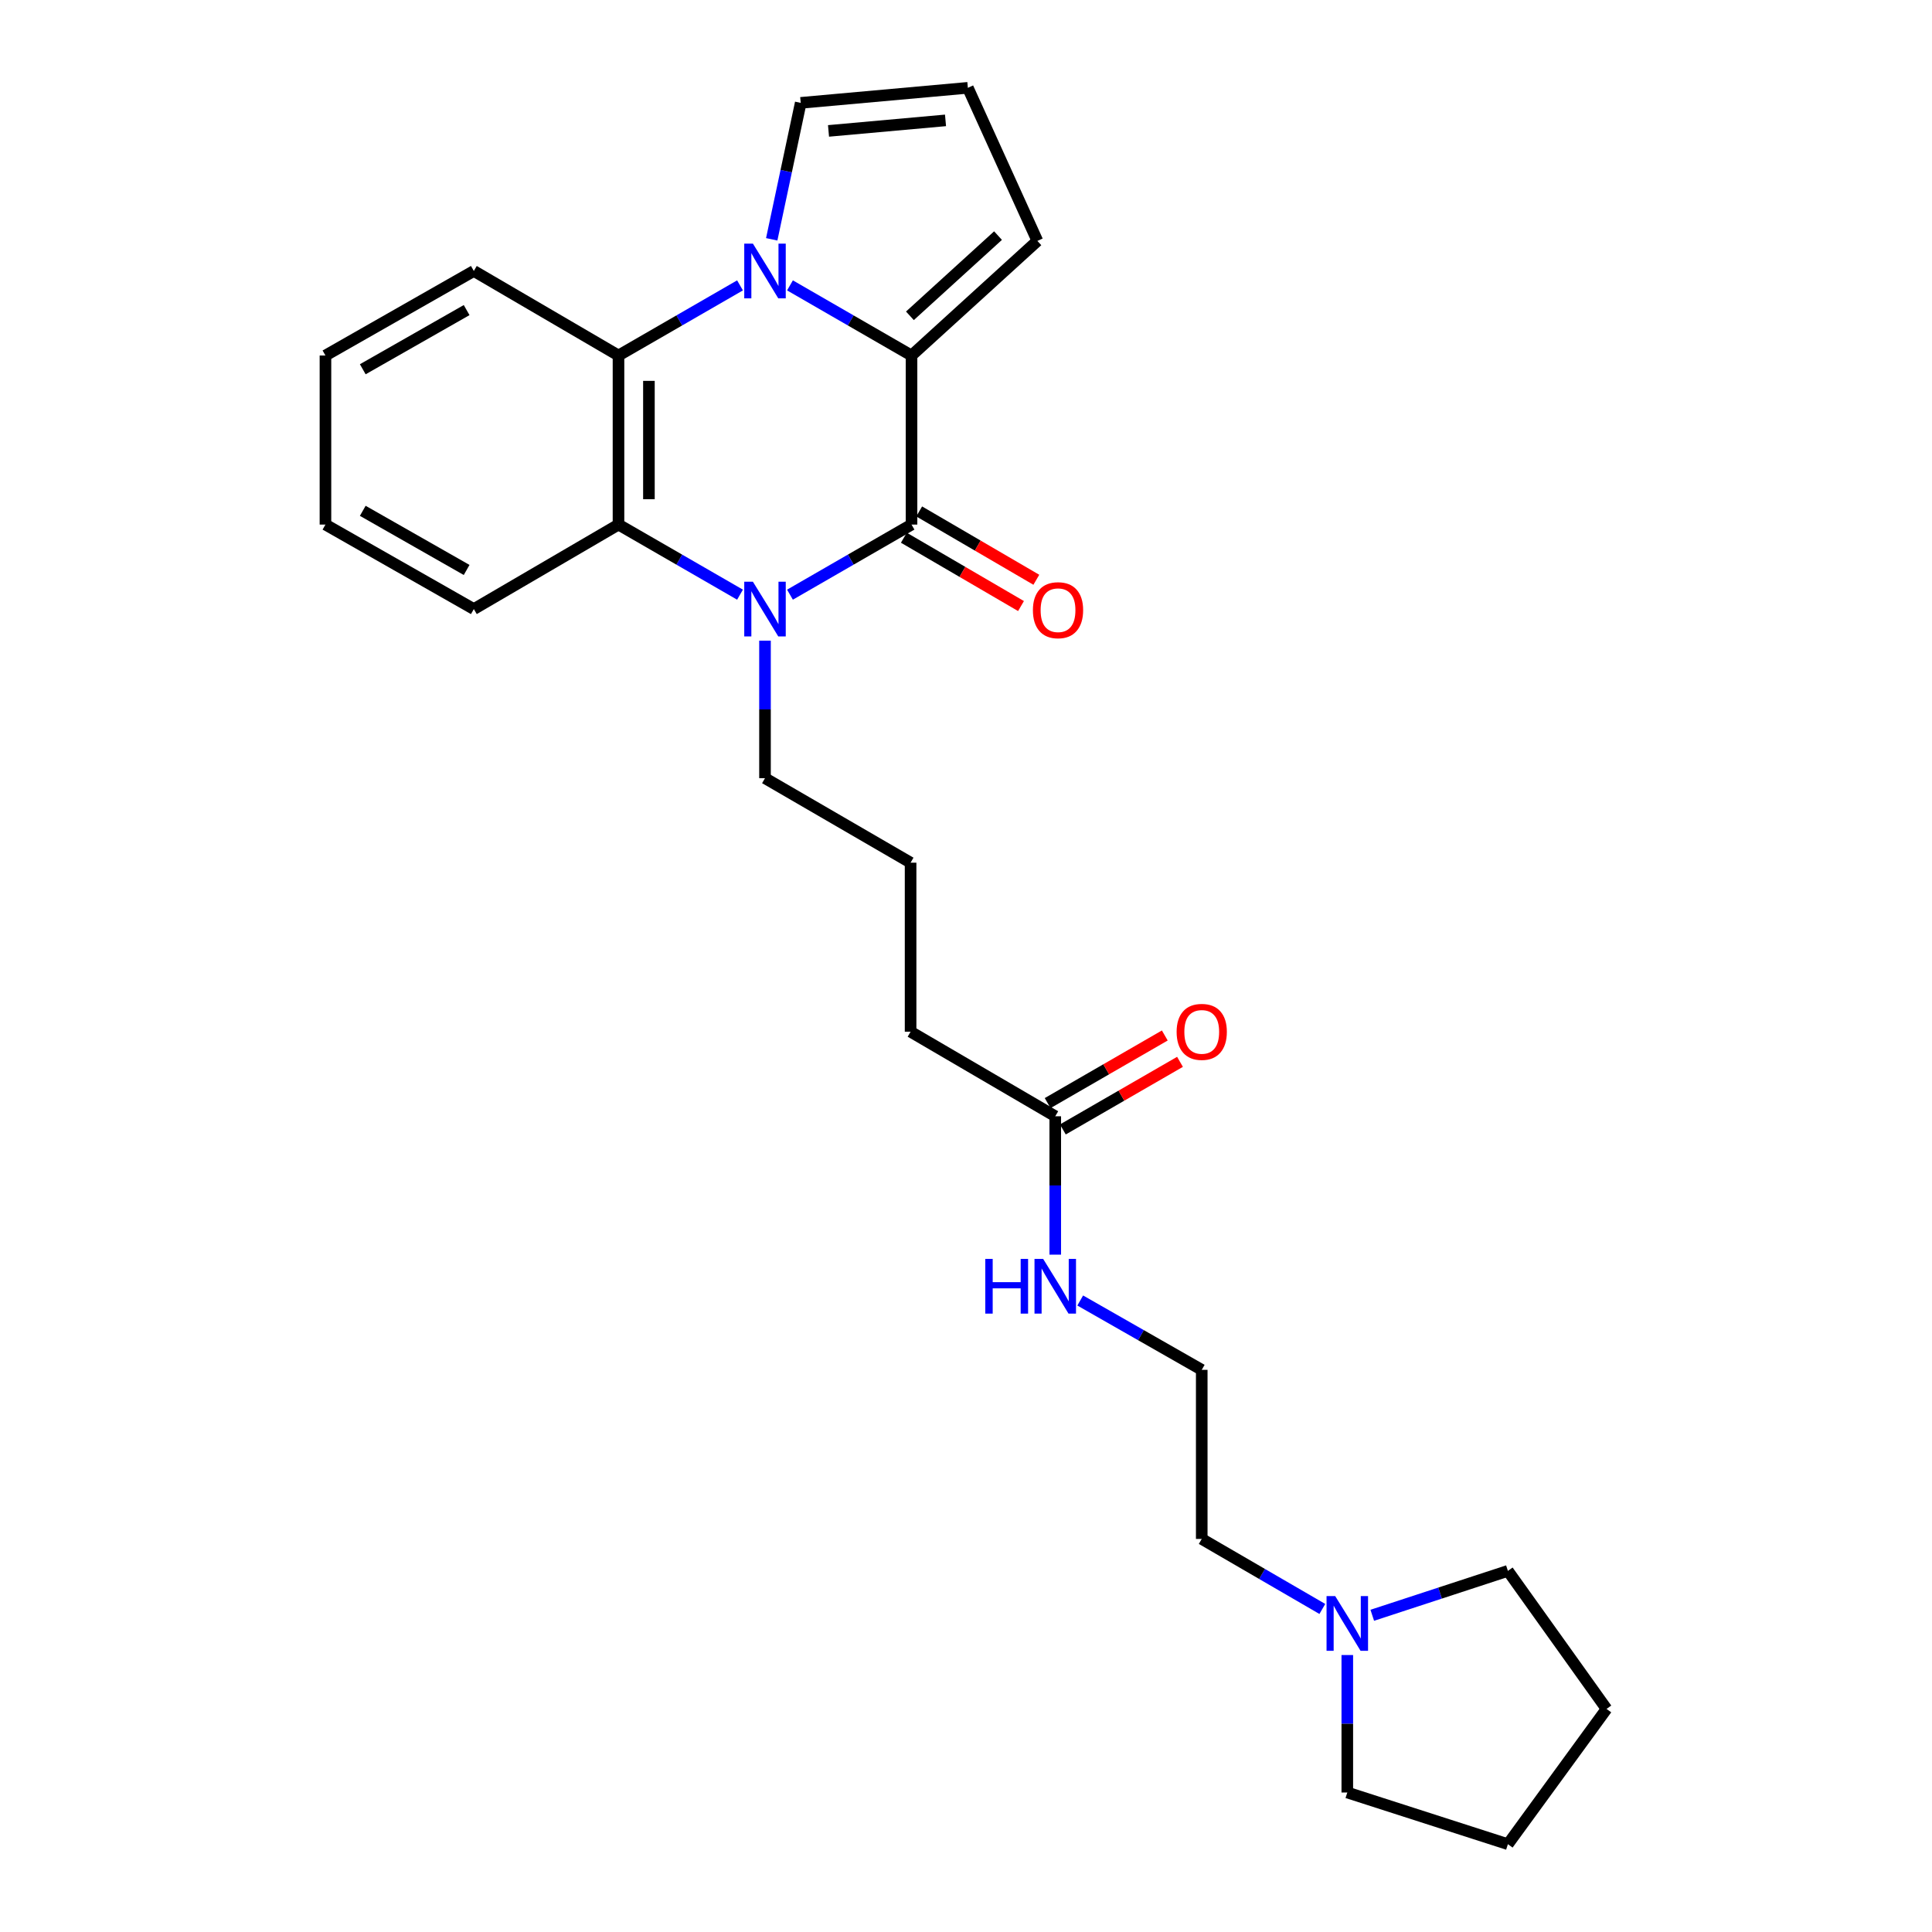 <?xml version='1.0' encoding='iso-8859-1'?>
<svg version='1.1' baseProfile='full'
              xmlns='http://www.w3.org/2000/svg'
                      xmlns:rdkit='http://www.rdkit.org/xml'
                      xmlns:xlink='http://www.w3.org/1999/xlink'
                  xml:space='preserve'
width='1000px' height='1000px' viewBox='0 0 1000 1000'>
<!-- END OF HEADER -->
<rect style='opacity:1.0;fill:#FFFFFF;stroke:none' width='1000' height='1000' x='0' y='0'> </rect>
<path class='bond-1' d='M 408.891,147.713 L 440.346,165.861' style='fill:none;fill-rule:evenodd;stroke:#0000FF;stroke-width:6px;stroke-linecap:butt;stroke-linejoin:miter;stroke-opacity:1' />
<path class='bond-1' d='M 440.346,165.861 L 471.801,184.009' style='fill:none;fill-rule:evenodd;stroke:#000000;stroke-width:6px;stroke-linecap:butt;stroke-linejoin:miter;stroke-opacity:1' />
<path class='bond-3' d='M 383.033,147.714 L 351.582,165.861' style='fill:none;fill-rule:evenodd;stroke:#0000FF;stroke-width:6px;stroke-linecap:butt;stroke-linejoin:miter;stroke-opacity:1' />
<path class='bond-3' d='M 351.582,165.861 L 320.131,184.009' style='fill:none;fill-rule:evenodd;stroke:#000000;stroke-width:6px;stroke-linecap:butt;stroke-linejoin:miter;stroke-opacity:1' />
<path class='bond-5' d='M 399.443,123.87 L 406.946,88.556' style='fill:none;fill-rule:evenodd;stroke:#0000FF;stroke-width:6px;stroke-linecap:butt;stroke-linejoin:miter;stroke-opacity:1' />
<path class='bond-5' d='M 406.946,88.556 L 414.449,53.242' style='fill:none;fill-rule:evenodd;stroke:#000000;stroke-width:6px;stroke-linecap:butt;stroke-linejoin:miter;stroke-opacity:1' />
<path class='bond-0' d='M 471.801,271.52 L 471.801,184.009' style='fill:none;fill-rule:evenodd;stroke:#000000;stroke-width:6px;stroke-linecap:butt;stroke-linejoin:miter;stroke-opacity:1' />
<path class='bond-7' d='M 467.833,278.322 L 498.151,296.008' style='fill:none;fill-rule:evenodd;stroke:#000000;stroke-width:6px;stroke-linecap:butt;stroke-linejoin:miter;stroke-opacity:1' />
<path class='bond-7' d='M 498.151,296.008 L 528.469,313.694' style='fill:none;fill-rule:evenodd;stroke:#FF0000;stroke-width:6px;stroke-linecap:butt;stroke-linejoin:miter;stroke-opacity:1' />
<path class='bond-7' d='M 475.769,264.718 L 506.087,282.405' style='fill:none;fill-rule:evenodd;stroke:#000000;stroke-width:6px;stroke-linecap:butt;stroke-linejoin:miter;stroke-opacity:1' />
<path class='bond-7' d='M 506.087,282.405 L 536.404,300.091' style='fill:none;fill-rule:evenodd;stroke:#FF0000;stroke-width:6px;stroke-linecap:butt;stroke-linejoin:miter;stroke-opacity:1' />
<path class='bond-27' d='M 471.801,271.52 L 440.346,289.661' style='fill:none;fill-rule:evenodd;stroke:#000000;stroke-width:6px;stroke-linecap:butt;stroke-linejoin:miter;stroke-opacity:1' />
<path class='bond-27' d='M 440.346,289.661 L 408.89,307.802' style='fill:none;fill-rule:evenodd;stroke:#0000FF;stroke-width:6px;stroke-linecap:butt;stroke-linejoin:miter;stroke-opacity:1' />
<path class='bond-6' d='M 471.801,184.009 L 536.948,124.697' style='fill:none;fill-rule:evenodd;stroke:#000000;stroke-width:6px;stroke-linecap:butt;stroke-linejoin:miter;stroke-opacity:1' />
<path class='bond-6' d='M 470.971,163.467 L 516.574,121.949' style='fill:none;fill-rule:evenodd;stroke:#000000;stroke-width:6px;stroke-linecap:butt;stroke-linejoin:miter;stroke-opacity:1' />
<path class='bond-2' d='M 383.033,307.801 L 351.582,289.66' style='fill:none;fill-rule:evenodd;stroke:#0000FF;stroke-width:6px;stroke-linecap:butt;stroke-linejoin:miter;stroke-opacity:1' />
<path class='bond-2' d='M 351.582,289.66 L 320.131,271.52' style='fill:none;fill-rule:evenodd;stroke:#000000;stroke-width:6px;stroke-linecap:butt;stroke-linejoin:miter;stroke-opacity:1' />
<path class='bond-13' d='M 395.962,331.606 L 395.962,367.196' style='fill:none;fill-rule:evenodd;stroke:#0000FF;stroke-width:6px;stroke-linecap:butt;stroke-linejoin:miter;stroke-opacity:1' />
<path class='bond-13' d='M 395.962,367.196 L 395.962,402.786' style='fill:none;fill-rule:evenodd;stroke:#000000;stroke-width:6px;stroke-linecap:butt;stroke-linejoin:miter;stroke-opacity:1' />
<path class='bond-4' d='M 320.131,184.009 L 320.131,271.52' style='fill:none;fill-rule:evenodd;stroke:#000000;stroke-width:6px;stroke-linecap:butt;stroke-linejoin:miter;stroke-opacity:1' />
<path class='bond-4' d='M 335.88,197.136 L 335.88,258.393' style='fill:none;fill-rule:evenodd;stroke:#000000;stroke-width:6px;stroke-linecap:butt;stroke-linejoin:miter;stroke-opacity:1' />
<path class='bond-14' d='M 320.131,184.009 L 245.254,140.254' style='fill:none;fill-rule:evenodd;stroke:#000000;stroke-width:6px;stroke-linecap:butt;stroke-linejoin:miter;stroke-opacity:1' />
<path class='bond-15' d='M 320.131,271.52 L 245.254,315.258' style='fill:none;fill-rule:evenodd;stroke:#000000;stroke-width:6px;stroke-linecap:butt;stroke-linejoin:miter;stroke-opacity:1' />
<path class='bond-9' d='M 414.449,53.242 L 500.962,45.455' style='fill:none;fill-rule:evenodd;stroke:#000000;stroke-width:6px;stroke-linecap:butt;stroke-linejoin:miter;stroke-opacity:1' />
<path class='bond-9' d='M 428.838,67.759 L 489.397,62.308' style='fill:none;fill-rule:evenodd;stroke:#000000;stroke-width:6px;stroke-linecap:butt;stroke-linejoin:miter;stroke-opacity:1' />
<path class='bond-26' d='M 536.948,124.697 L 500.962,45.455' style='fill:none;fill-rule:evenodd;stroke:#000000;stroke-width:6px;stroke-linecap:butt;stroke-linejoin:miter;stroke-opacity:1' />
<path class='bond-8' d='M 684.441,832.796 L 653.229,814.673' style='fill:none;fill-rule:evenodd;stroke:#0000FF;stroke-width:6px;stroke-linecap:butt;stroke-linejoin:miter;stroke-opacity:1' />
<path class='bond-8' d='M 653.229,814.673 L 622.018,796.55' style='fill:none;fill-rule:evenodd;stroke:#000000;stroke-width:6px;stroke-linecap:butt;stroke-linejoin:miter;stroke-opacity:1' />
<path class='bond-20' d='M 697.359,856.644 L 697.359,892.221' style='fill:none;fill-rule:evenodd;stroke:#0000FF;stroke-width:6px;stroke-linecap:butt;stroke-linejoin:miter;stroke-opacity:1' />
<path class='bond-20' d='M 697.359,892.221 L 697.359,927.799' style='fill:none;fill-rule:evenodd;stroke:#000000;stroke-width:6px;stroke-linecap:butt;stroke-linejoin:miter;stroke-opacity:1' />
<path class='bond-21' d='M 710.285,836.065 L 745.386,824.576' style='fill:none;fill-rule:evenodd;stroke:#0000FF;stroke-width:6px;stroke-linecap:butt;stroke-linejoin:miter;stroke-opacity:1' />
<path class='bond-21' d='M 745.386,824.576 L 780.486,813.086' style='fill:none;fill-rule:evenodd;stroke:#000000;stroke-width:6px;stroke-linecap:butt;stroke-linejoin:miter;stroke-opacity:1' />
<path class='bond-10' d='M 546.196,577.782 L 471.32,534.017' style='fill:none;fill-rule:evenodd;stroke:#000000;stroke-width:6px;stroke-linecap:butt;stroke-linejoin:miter;stroke-opacity:1' />
<path class='bond-11' d='M 550.133,584.601 L 580.449,567.103' style='fill:none;fill-rule:evenodd;stroke:#000000;stroke-width:6px;stroke-linecap:butt;stroke-linejoin:miter;stroke-opacity:1' />
<path class='bond-11' d='M 580.449,567.103 L 610.766,549.604' style='fill:none;fill-rule:evenodd;stroke:#FF0000;stroke-width:6px;stroke-linecap:butt;stroke-linejoin:miter;stroke-opacity:1' />
<path class='bond-11' d='M 542.26,570.962 L 572.577,553.463' style='fill:none;fill-rule:evenodd;stroke:#000000;stroke-width:6px;stroke-linecap:butt;stroke-linejoin:miter;stroke-opacity:1' />
<path class='bond-11' d='M 572.577,553.463 L 602.893,535.964' style='fill:none;fill-rule:evenodd;stroke:#FF0000;stroke-width:6px;stroke-linecap:butt;stroke-linejoin:miter;stroke-opacity:1' />
<path class='bond-12' d='M 546.196,577.782 L 546.196,613.593' style='fill:none;fill-rule:evenodd;stroke:#000000;stroke-width:6px;stroke-linecap:butt;stroke-linejoin:miter;stroke-opacity:1' />
<path class='bond-12' d='M 546.196,613.593 L 546.196,649.405' style='fill:none;fill-rule:evenodd;stroke:#0000FF;stroke-width:6px;stroke-linecap:butt;stroke-linejoin:miter;stroke-opacity:1' />
<path class='bond-16' d='M 559.119,673.139 L 590.569,691.085' style='fill:none;fill-rule:evenodd;stroke:#0000FF;stroke-width:6px;stroke-linecap:butt;stroke-linejoin:miter;stroke-opacity:1' />
<path class='bond-16' d='M 590.569,691.085 L 622.018,709.03' style='fill:none;fill-rule:evenodd;stroke:#000000;stroke-width:6px;stroke-linecap:butt;stroke-linejoin:miter;stroke-opacity:1' />
<path class='bond-18' d='M 395.962,402.786 L 471.32,446.524' style='fill:none;fill-rule:evenodd;stroke:#000000;stroke-width:6px;stroke-linecap:butt;stroke-linejoin:miter;stroke-opacity:1' />
<path class='bond-23' d='M 245.254,140.254 L 168.453,184.009' style='fill:none;fill-rule:evenodd;stroke:#000000;stroke-width:6px;stroke-linecap:butt;stroke-linejoin:miter;stroke-opacity:1' />
<path class='bond-23' d='M 241.53,160.501 L 187.769,191.13' style='fill:none;fill-rule:evenodd;stroke:#000000;stroke-width:6px;stroke-linecap:butt;stroke-linejoin:miter;stroke-opacity:1' />
<path class='bond-28' d='M 245.254,315.258 L 168.453,271.52' style='fill:none;fill-rule:evenodd;stroke:#000000;stroke-width:6px;stroke-linecap:butt;stroke-linejoin:miter;stroke-opacity:1' />
<path class='bond-28' d='M 241.528,295.012 L 187.767,264.395' style='fill:none;fill-rule:evenodd;stroke:#000000;stroke-width:6px;stroke-linecap:butt;stroke-linejoin:miter;stroke-opacity:1' />
<path class='bond-17' d='M 622.018,709.03 L 622.018,796.55' style='fill:none;fill-rule:evenodd;stroke:#000000;stroke-width:6px;stroke-linecap:butt;stroke-linejoin:miter;stroke-opacity:1' />
<path class='bond-19' d='M 471.32,446.524 L 471.32,534.017' style='fill:none;fill-rule:evenodd;stroke:#000000;stroke-width:6px;stroke-linecap:butt;stroke-linejoin:miter;stroke-opacity:1' />
<path class='bond-24' d='M 697.359,927.799 L 780.486,954.545' style='fill:none;fill-rule:evenodd;stroke:#000000;stroke-width:6px;stroke-linecap:butt;stroke-linejoin:miter;stroke-opacity:1' />
<path class='bond-25' d='M 780.486,813.086 L 831.547,884.533' style='fill:none;fill-rule:evenodd;stroke:#000000;stroke-width:6px;stroke-linecap:butt;stroke-linejoin:miter;stroke-opacity:1' />
<path class='bond-22' d='M 168.453,271.52 L 168.453,184.009' style='fill:none;fill-rule:evenodd;stroke:#000000;stroke-width:6px;stroke-linecap:butt;stroke-linejoin:miter;stroke-opacity:1' />
<path class='bond-29' d='M 780.486,954.545 L 831.547,884.533' style='fill:none;fill-rule:evenodd;stroke:#000000;stroke-width:6px;stroke-linecap:butt;stroke-linejoin:miter;stroke-opacity:1' />
<path  class='atom-0' d='M 389.702 126.094
L 398.982 141.094
Q 399.902 142.574, 401.382 145.254
Q 402.862 147.934, 402.942 148.094
L 402.942 126.094
L 406.702 126.094
L 406.702 154.414
L 402.822 154.414
L 392.862 138.014
Q 391.702 136.094, 390.462 133.894
Q 389.262 131.694, 388.902 131.014
L 388.902 154.414
L 385.222 154.414
L 385.222 126.094
L 389.702 126.094
' fill='#0000FF'/>
<path  class='atom-3' d='M 389.702 301.098
L 398.982 316.098
Q 399.902 317.578, 401.382 320.258
Q 402.862 322.938, 402.942 323.098
L 402.942 301.098
L 406.702 301.098
L 406.702 329.418
L 402.822 329.418
L 392.862 313.018
Q 391.702 311.098, 390.462 308.898
Q 389.262 306.698, 388.902 306.018
L 388.902 329.418
L 385.222 329.418
L 385.222 301.098
L 389.702 301.098
' fill='#0000FF'/>
<path  class='atom-8' d='M 534.631 315.837
Q 534.631 309.037, 537.991 305.237
Q 541.351 301.437, 547.631 301.437
Q 553.911 301.437, 557.271 305.237
Q 560.631 309.037, 560.631 315.837
Q 560.631 322.717, 557.231 326.637
Q 553.831 330.517, 547.631 330.517
Q 541.391 330.517, 537.991 326.637
Q 534.631 322.757, 534.631 315.837
M 547.631 327.317
Q 551.951 327.317, 554.271 324.437
Q 556.631 321.517, 556.631 315.837
Q 556.631 310.277, 554.271 307.477
Q 551.951 304.637, 547.631 304.637
Q 543.311 304.637, 540.951 307.437
Q 538.631 310.237, 538.631 315.837
Q 538.631 321.557, 540.951 324.437
Q 543.311 327.317, 547.631 327.317
' fill='#FF0000'/>
<path  class='atom-9' d='M 691.099 826.137
L 700.379 841.137
Q 701.299 842.617, 702.779 845.297
Q 704.259 847.977, 704.339 848.137
L 704.339 826.137
L 708.099 826.137
L 708.099 854.457
L 704.219 854.457
L 694.259 838.057
Q 693.099 836.137, 691.859 833.937
Q 690.659 831.737, 690.299 831.057
L 690.299 854.457
L 686.619 854.457
L 686.619 826.137
L 691.099 826.137
' fill='#0000FF'/>
<path  class='atom-12' d='M 609.018 534.097
Q 609.018 527.297, 612.378 523.497
Q 615.738 519.697, 622.018 519.697
Q 628.298 519.697, 631.658 523.497
Q 635.018 527.297, 635.018 534.097
Q 635.018 540.977, 631.618 544.897
Q 628.218 548.777, 622.018 548.777
Q 615.778 548.777, 612.378 544.897
Q 609.018 541.017, 609.018 534.097
M 622.018 545.577
Q 626.338 545.577, 628.658 542.697
Q 631.018 539.777, 631.018 534.097
Q 631.018 528.537, 628.658 525.737
Q 626.338 522.897, 622.018 522.897
Q 617.698 522.897, 615.338 525.697
Q 613.018 528.497, 613.018 534.097
Q 613.018 539.817, 615.338 542.697
Q 617.698 545.577, 622.018 545.577
' fill='#FF0000'/>
<path  class='atom-13' d='M 509.976 651.605
L 513.816 651.605
L 513.816 663.645
L 528.296 663.645
L 528.296 651.605
L 532.136 651.605
L 532.136 679.925
L 528.296 679.925
L 528.296 666.845
L 513.816 666.845
L 513.816 679.925
L 509.976 679.925
L 509.976 651.605
' fill='#0000FF'/>
<path  class='atom-13' d='M 539.936 651.605
L 549.216 666.605
Q 550.136 668.085, 551.616 670.765
Q 553.096 673.445, 553.176 673.605
L 553.176 651.605
L 556.936 651.605
L 556.936 679.925
L 553.056 679.925
L 543.096 663.525
Q 541.936 661.605, 540.696 659.405
Q 539.496 657.205, 539.136 656.525
L 539.136 679.925
L 535.456 679.925
L 535.456 651.605
L 539.936 651.605
' fill='#0000FF'/>
</svg>
